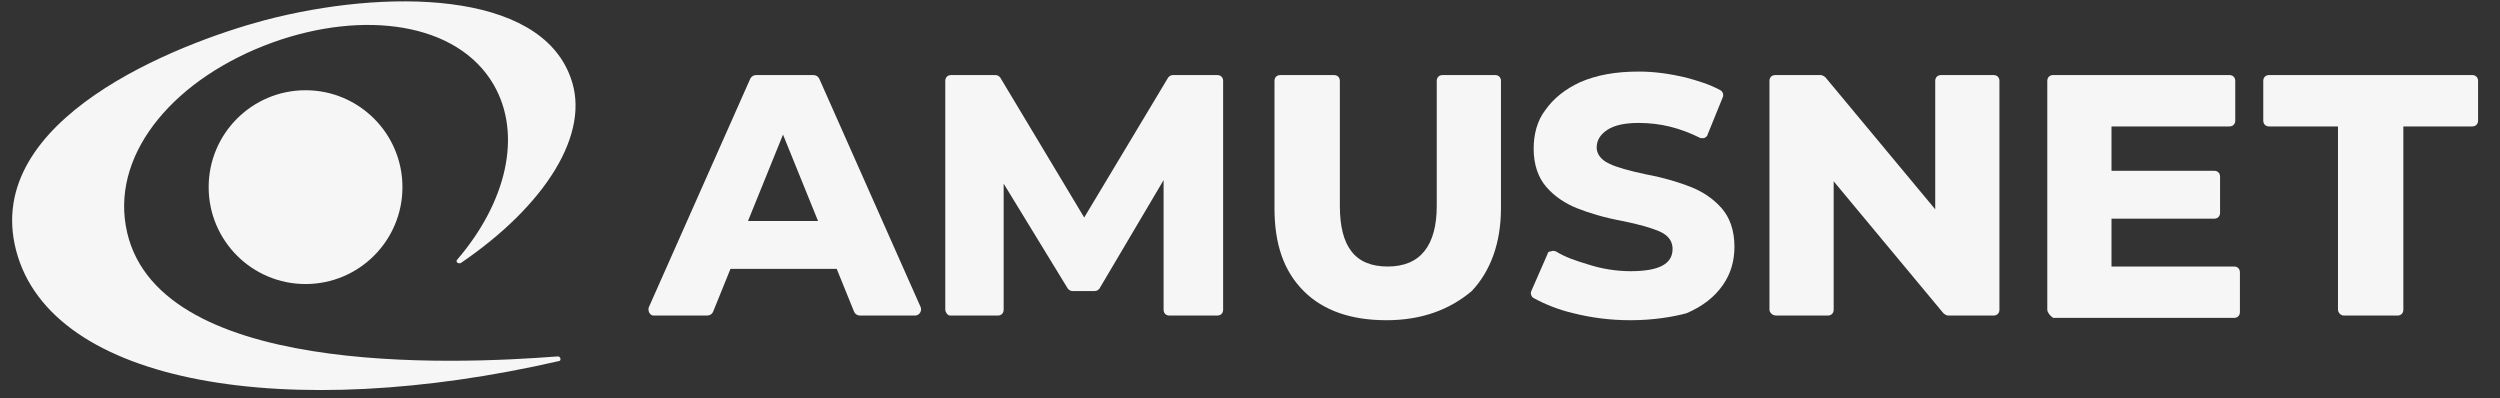 <svg width="1814" height="289" viewBox="0 0 1814 289" fill="none" xmlns="http://www.w3.org/2000/svg">
<rect x="0" y="0" width="1814" height="289" fill="#333333" stroke="none"/>
<g clip-path="url(#clip0_1129_16850)">
<path d="M1283.92 224.729V58.705C1283.92 56.164 1285.62 54.47 1288.16 54.47H1321.19C1322.04 54.47 1323.73 55.317 1324.58 56.164L1404.2 151.881V58.705C1404.2 56.164 1405.9 54.47 1408.44 54.47H1446.56C1449.1 54.47 1450.79 56.164 1450.79 58.705V224.729C1450.79 227.27 1449.1 228.964 1446.56 228.964H1413.52C1412.67 228.964 1410.98 228.117 1410.13 227.27L1330.51 131.552V224.729C1330.51 227.27 1328.82 228.964 1326.27 228.964H1289C1285.62 228.964 1283.92 226.423 1283.92 224.729Z" fill="#F6F6F6"/>
<path d="M1485.52 224.729V58.705C1485.52 56.164 1487.21 54.47 1489.75 54.47H1617.66C1620.2 54.47 1621.9 56.164 1621.9 58.705V87.505C1621.9 90.046 1620.2 91.74 1617.66 91.74H1532.11V123.929H1606.65C1609.19 123.929 1610.88 125.623 1610.88 128.164V154.423C1610.88 156.964 1609.19 158.658 1606.65 158.658H1532.11V193.387H1621.05C1623.59 193.387 1625.28 195.081 1625.28 197.623V226.423C1625.28 228.964 1623.59 230.658 1621.05 230.658H1489.75C1487.21 228.964 1485.52 226.423 1485.52 224.729Z" fill="#F6F6F6"/>
<path d="M1696.44 224.729V91.74H1646.46C1643.92 91.74 1642.23 90.046 1642.23 87.505V58.705C1642.23 56.164 1643.92 54.47 1646.46 54.47H1793.85C1796.39 54.47 1798.09 56.164 1798.09 58.705V87.505C1798.09 90.046 1796.39 91.74 1793.85 91.74H1743.87V224.729C1743.87 227.27 1742.18 228.964 1739.64 228.964H1700.67C1698.13 228.964 1696.44 226.423 1696.44 224.729Z" fill="#F6F6F6"/>
<path d="M221.708 206.093C260.537 206.093 292.014 174.616 292.014 135.788C292.014 96.959 260.537 65.482 221.708 65.482C182.879 65.482 151.402 96.959 151.402 135.788C151.402 174.616 182.879 206.093 221.708 206.093Z" fill="#F6F6F6"/>
<path fill-rule="evenodd" clip-rule="evenodd" d="M334.368 190.846C332.674 191.693 330.133 189.999 331.827 188.304C367.403 146.799 379.262 97.669 358.085 61.246C331.827 16.352 264.062 7.034 197.991 30.752C127.685 56.163 81.944 109.528 91.262 163.74C109.897 273.857 328.438 264.54 404.674 258.61C407.215 258.61 407.215 261.999 405.521 261.999C209.85 306.893 37.05 279.787 11.638 181.528C-12.926 86.657 128.533 31.599 192.062 14.657C279.309 -8.213 391.121 -7.366 413.991 56.163C429.238 96.822 395.356 149.34 334.368 190.846Z" fill="#F6F6F6"/>
<path d="M470.745 223.034L544.439 57.011C545.286 55.317 546.98 54.47 548.674 54.47H590.18C591.874 54.47 593.568 55.317 594.415 57.011L668.109 223.034C668.957 225.576 667.262 228.964 663.874 228.964H624.062C622.368 228.964 620.674 228.117 619.827 226.423L607.121 195.081H530.039L517.333 226.423C516.486 228.117 514.792 228.964 513.098 228.964H474.133C471.592 228.964 469.898 225.576 470.745 223.034ZM593.568 160.352L568.157 97.67L542.745 160.352H593.568Z" fill="#F6F6F6"/>
<path d="M685.899 224.729V58.705C685.899 56.164 687.594 54.47 690.135 54.47H722.323C724.017 54.47 724.864 55.317 725.711 56.164L786.699 157.811L847.688 56.164C848.535 55.317 849.382 54.47 851.076 54.47H883.264C885.805 54.47 887.499 56.164 887.499 58.705V224.729C887.499 227.27 885.805 228.964 883.264 228.964H848.535C845.994 228.964 844.3 227.27 844.3 224.729V130.705L797.711 209.481C796.864 210.329 796.017 211.176 794.323 211.176H778.229C776.535 211.176 775.688 210.329 774.841 209.481L728.252 133.246V224.729C728.252 227.27 726.558 228.964 724.017 228.964H689.288C687.594 228.964 685.899 226.423 685.899 224.729Z" fill="#F6F6F6"/>
<path d="M1006.08 232.352C980.672 232.352 960.343 225.576 945.943 211.176C931.543 196.776 924.767 177.293 924.767 151.034V58.705C924.767 56.164 926.461 54.47 929.002 54.47H967.967C970.508 54.47 972.202 56.164 972.202 58.705V149.34C972.202 178.987 983.214 193.387 1006.93 193.387C1030.65 193.387 1042.51 178.14 1042.51 149.34V58.705C1042.51 56.164 1044.2 54.47 1046.74 54.47H1084.86C1087.4 54.47 1089.1 56.164 1089.1 58.705V151.034C1089.1 176.446 1081.47 196.776 1067.92 211.176C1051.83 224.729 1031.5 232.352 1006.08 232.352Z" fill="#F6F6F6"/>
<path d="M1183.12 232.352C1168.72 232.352 1155.17 230.658 1141.62 227.27C1130.6 224.729 1120.44 220.494 1112.82 216.258C1111.12 215.411 1110.27 212.87 1111.12 211.176L1122.98 184.07C1122.98 183.223 1123.83 182.376 1125.52 182.376C1127.22 181.529 1128.06 182.376 1128.91 182.376C1135.69 186.611 1143.31 189.152 1151.78 191.694C1161.94 195.082 1172.96 196.776 1183.12 196.776C1203.45 196.776 1213.62 191.694 1213.62 180.682C1213.62 176.447 1211.92 171.364 1204.3 167.976C1198.37 165.435 1189.9 162.894 1177.19 160.353C1163.64 157.811 1152.63 154.423 1144.16 151.035C1135.69 147.647 1128.06 142.564 1122.13 135.788C1116.2 129.011 1112.82 119.694 1112.82 107.835C1112.82 97.67 1115.36 87.505 1121.29 79.882C1127.22 71.411 1135.69 64.635 1146.7 59.553C1158.56 54.47 1172.11 51.929 1189.05 51.929C1200.91 51.929 1211.92 53.623 1222.93 56.164C1232.25 58.705 1240.72 61.247 1248.34 65.482C1250.04 66.329 1250.89 68.87 1250.04 70.564L1239.03 97.67C1239.03 98.517 1238.18 99.364 1236.49 100.211C1234.79 100.211 1233.94 100.211 1233.94 100.211C1218.7 92.588 1204.3 89.2 1189.05 89.2C1178.89 89.2 1171.26 90.894 1166.18 94.282C1161.1 97.67 1158.56 101.905 1158.56 106.988C1158.56 110.376 1160.25 115.458 1167.87 118.847C1172.96 121.388 1182.27 123.929 1194.13 126.47C1207.69 129.011 1218.7 132.4 1227.17 135.788C1235.64 139.176 1243.26 144.258 1249.19 151.035C1255.12 157.811 1258.51 167.129 1258.51 178.988C1258.51 189.152 1255.97 198.47 1250.04 206.941C1244.11 215.411 1235.64 222.188 1223.78 227.27C1214.46 229.811 1200.06 232.352 1183.12 232.352Z" fill="#F6F6F6"/>
</g>
<defs>
<clipPath id="clip0_1129_16850">
<rect width="1812.71" height="288" fill="white" transform="translate(0.334 0.985)"/>
</clipPath>
</defs>
</svg>
